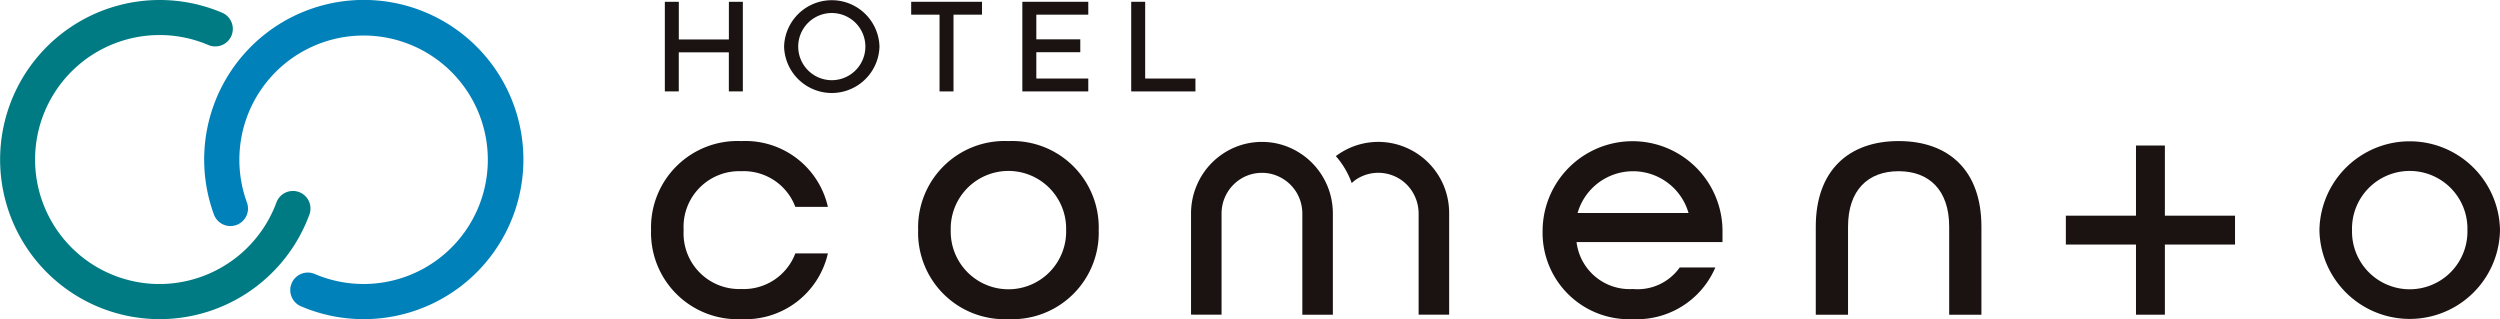 <svg xmlns="http://www.w3.org/2000/svg" width="204.717" height="26.134"><defs><clipPath id="clip-path"><path id="長方形_26" data-name="長方形 26" fill="none" d="M0 0h204.717v26.134H0z"/></clipPath></defs><g id="グループ_159" data-name="グループ 159" transform="translate(0 -4)"><g id="グループ_39" data-name="グループ 39" transform="translate(0 4)" clip-path="url(#clip-path)"><path id="パス_87" data-name="パス 87" d="M21.868 26.134a12.977 12.977 0 01-5.133-1.047 1.438 1.438 0 111.131-2.644 10.173 10.173 0 10-5.57-5.865 1.437 1.437 0 01-2.7.99 13.07 13.07 0 1112.272 8.566" transform="translate(7.924)" fill="#0081ba"/><path id="パス_88" data-name="パス 88" d="M13.068 26.134a13.067 13.067 0 115.124-25.091 1.437 1.437 0 11-1.127 2.644 10.194 10.194 0 10-4 19.571 10.231 10.231 0 009.571-6.678 1.438 1.438 0 112.7.992 13.073 13.073 0 01-12.27 8.562" fill="#007b84"/><path id="パス_89" data-name="パス 89" d="M28.646.077h1.144v3.086h4.1V.077h1.144v7.34h-1.147v-3.2h-4.1v3.2h-1.141z" transform="translate(25.796 .069)" fill="#1a1311"/><path id="パス_90" data-name="パス 90" d="M33.784 3.816a3.907 3.907 0 017.811 0 3.907 3.907 0 01-7.811 0m6.656 0a2.75 2.75 0 10-5.5 0 2.75 2.75 0 105.5 0" transform="translate(30.423)" fill="#1a1311"/><path id="パス_91" data-name="パス 91" d="M41.582 1.132H39.26V.077h5.8v1.055h-2.334v6.285h-1.144z" transform="translate(35.354 .069)" fill="#1a1311"/><path id="パス_92" data-name="パス 92" d="M44.049.077h5.4v1.055h-4.255v2.02h3.6v1.055h-3.6v2.155h4.255v1.055h-5.4z" transform="translate(39.667 .069)" fill="#1a1311"/><path id="パス_93" data-name="パス 93" d="M48.74.077h1.144v6.285H54v1.055h-5.26z" transform="translate(43.891 .069)" fill="#1a1311"/><path id="パス_94" data-name="パス 94" d="M28.052 13.369a7.083 7.083 0 017.393-7.29 6.926 6.926 0 017.087 5.384h-2.666a4.516 4.516 0 00-4.421-2.917 4.559 4.559 0 00-4.725 4.823 4.559 4.559 0 004.725 4.823 4.516 4.516 0 004.421-2.917h2.666a6.928 6.928 0 01-7.087 5.384 7.083 7.083 0 01-7.393-7.29" transform="translate(25.261 5.474)" fill="#1a1311"/><path id="パス_95" data-name="パス 95" d="M39.56 13.369a7.081 7.081 0 017.391-7.29 7.083 7.083 0 017.395 7.29 7.083 7.083 0 01-7.395 7.29 7.081 7.081 0 01-7.391-7.29m12.118 0a4.726 4.726 0 10-9.449 0 4.726 4.726 0 109.449 0" transform="translate(35.624 5.474)" fill="#1a1311"/><path id="パス_96" data-name="パス 96" d="M99.937 13.369a7.394 7.394 0 0114.786 0 7.394 7.394 0 01-14.786 0m12.118 0a4.726 4.726 0 10-9.449 0 4.726 4.726 0 109.449 0" transform="translate(89.994 5.474)" fill="#1a1311"/><path id="パス_97" data-name="パス 97" d="M66.466 13.37a7.366 7.366 0 0114.731 0v.981H69.245a4.379 4.379 0 004.613 3.843 4.226 4.226 0 003.837-1.767h2.917a6.989 6.989 0 01-6.754 4.234 7.081 7.081 0 01-7.391-7.29m11.95-1.4a4.728 4.728 0 00-9.088 0z" transform="translate(59.853 5.473)" fill="#1a1311"/><path id="パス_98" data-name="パス 98" d="M78.236 13.089c0-4.628 2.723-7.011 6.783-7.011S91.8 8.435 91.8 13.089V20.3h-2.64v-7.211c0-3-1.642-4.542-4.141-4.542s-4.141 1.541-4.141 4.542V20.3h-2.642z" transform="translate(70.452 5.473)" fill="#1a1311"/><path id="パス_99" data-name="パス 99" d="M59.184 9.213a3.286 3.286 0 012.518-.5 3.323 3.323 0 011.182.5 3.329 3.329 0 01.49.409 3.375 3.375 0 01.4.494 3.528 3.528 0 01.3.566 3.379 3.379 0 01.192.623 3.5 3.5 0 01.068.675v8.282h2.5V11.98a5.883 5.883 0 00-.443-2.28A5.825 5.825 0 0062.2 6.233a5.761 5.761 0 00-3.43.342 5.983 5.983 0 00-.99.542c-.076.053-.152.106-.224.162a6.783 6.783 0 011.3 2.208 3.415 3.415 0 01.327-.274" transform="translate(51.832 5.506)" fill="#1a1311"/><path id="パス_100" data-name="パス 100" d="M53.82 20.263v-8.282a3.344 3.344 0 01.068-.675 3.208 3.208 0 01.192-.625 3.279 3.279 0 01.711-1.06 3.287 3.287 0 01.487-.407 3.269 3.269 0 011.182-.5 3.374 3.374 0 011.338 0 3.3 3.3 0 01.62.2 3.191 3.191 0 01.563.308 3.328 3.328 0 01.893.9 3.119 3.119 0 01.3.566 3.2 3.2 0 01.192.623 3.344 3.344 0 01.068.675v8.282h2.5v-8.287a5.989 5.989 0 00-.118-1.18 5.8 5.8 0 00-.338-1.1 5.979 5.979 0 00-.538-1 5.8 5.8 0 00-.709-.867 5.612 5.612 0 00-.861-.716 5.813 5.813 0 00-.986-.542 5.692 5.692 0 00-1.084-.343 5.817 5.817 0 00-2.341 0 5.633 5.633 0 00-1.091.342 5.775 5.775 0 00-.99.542 5.84 5.84 0 00-2.1 2.579 5.753 5.753 0 00-.34 1.1 5.99 5.99 0 00-.118 1.18v8.282z" transform="translate(46.21 5.506)" fill="#1a1311"/><path id="長方形_24" data-name="長方形 24" transform="translate(169.166 17.661)" fill="#1a1311" d="M0 0h13.853v2.364H0z"/><path id="長方形_25" data-name="長方形 25" transform="translate(174.909 11.916)" fill="#1a1311" d="M0 0h2.366v13.853H0z"/></g></g></svg>